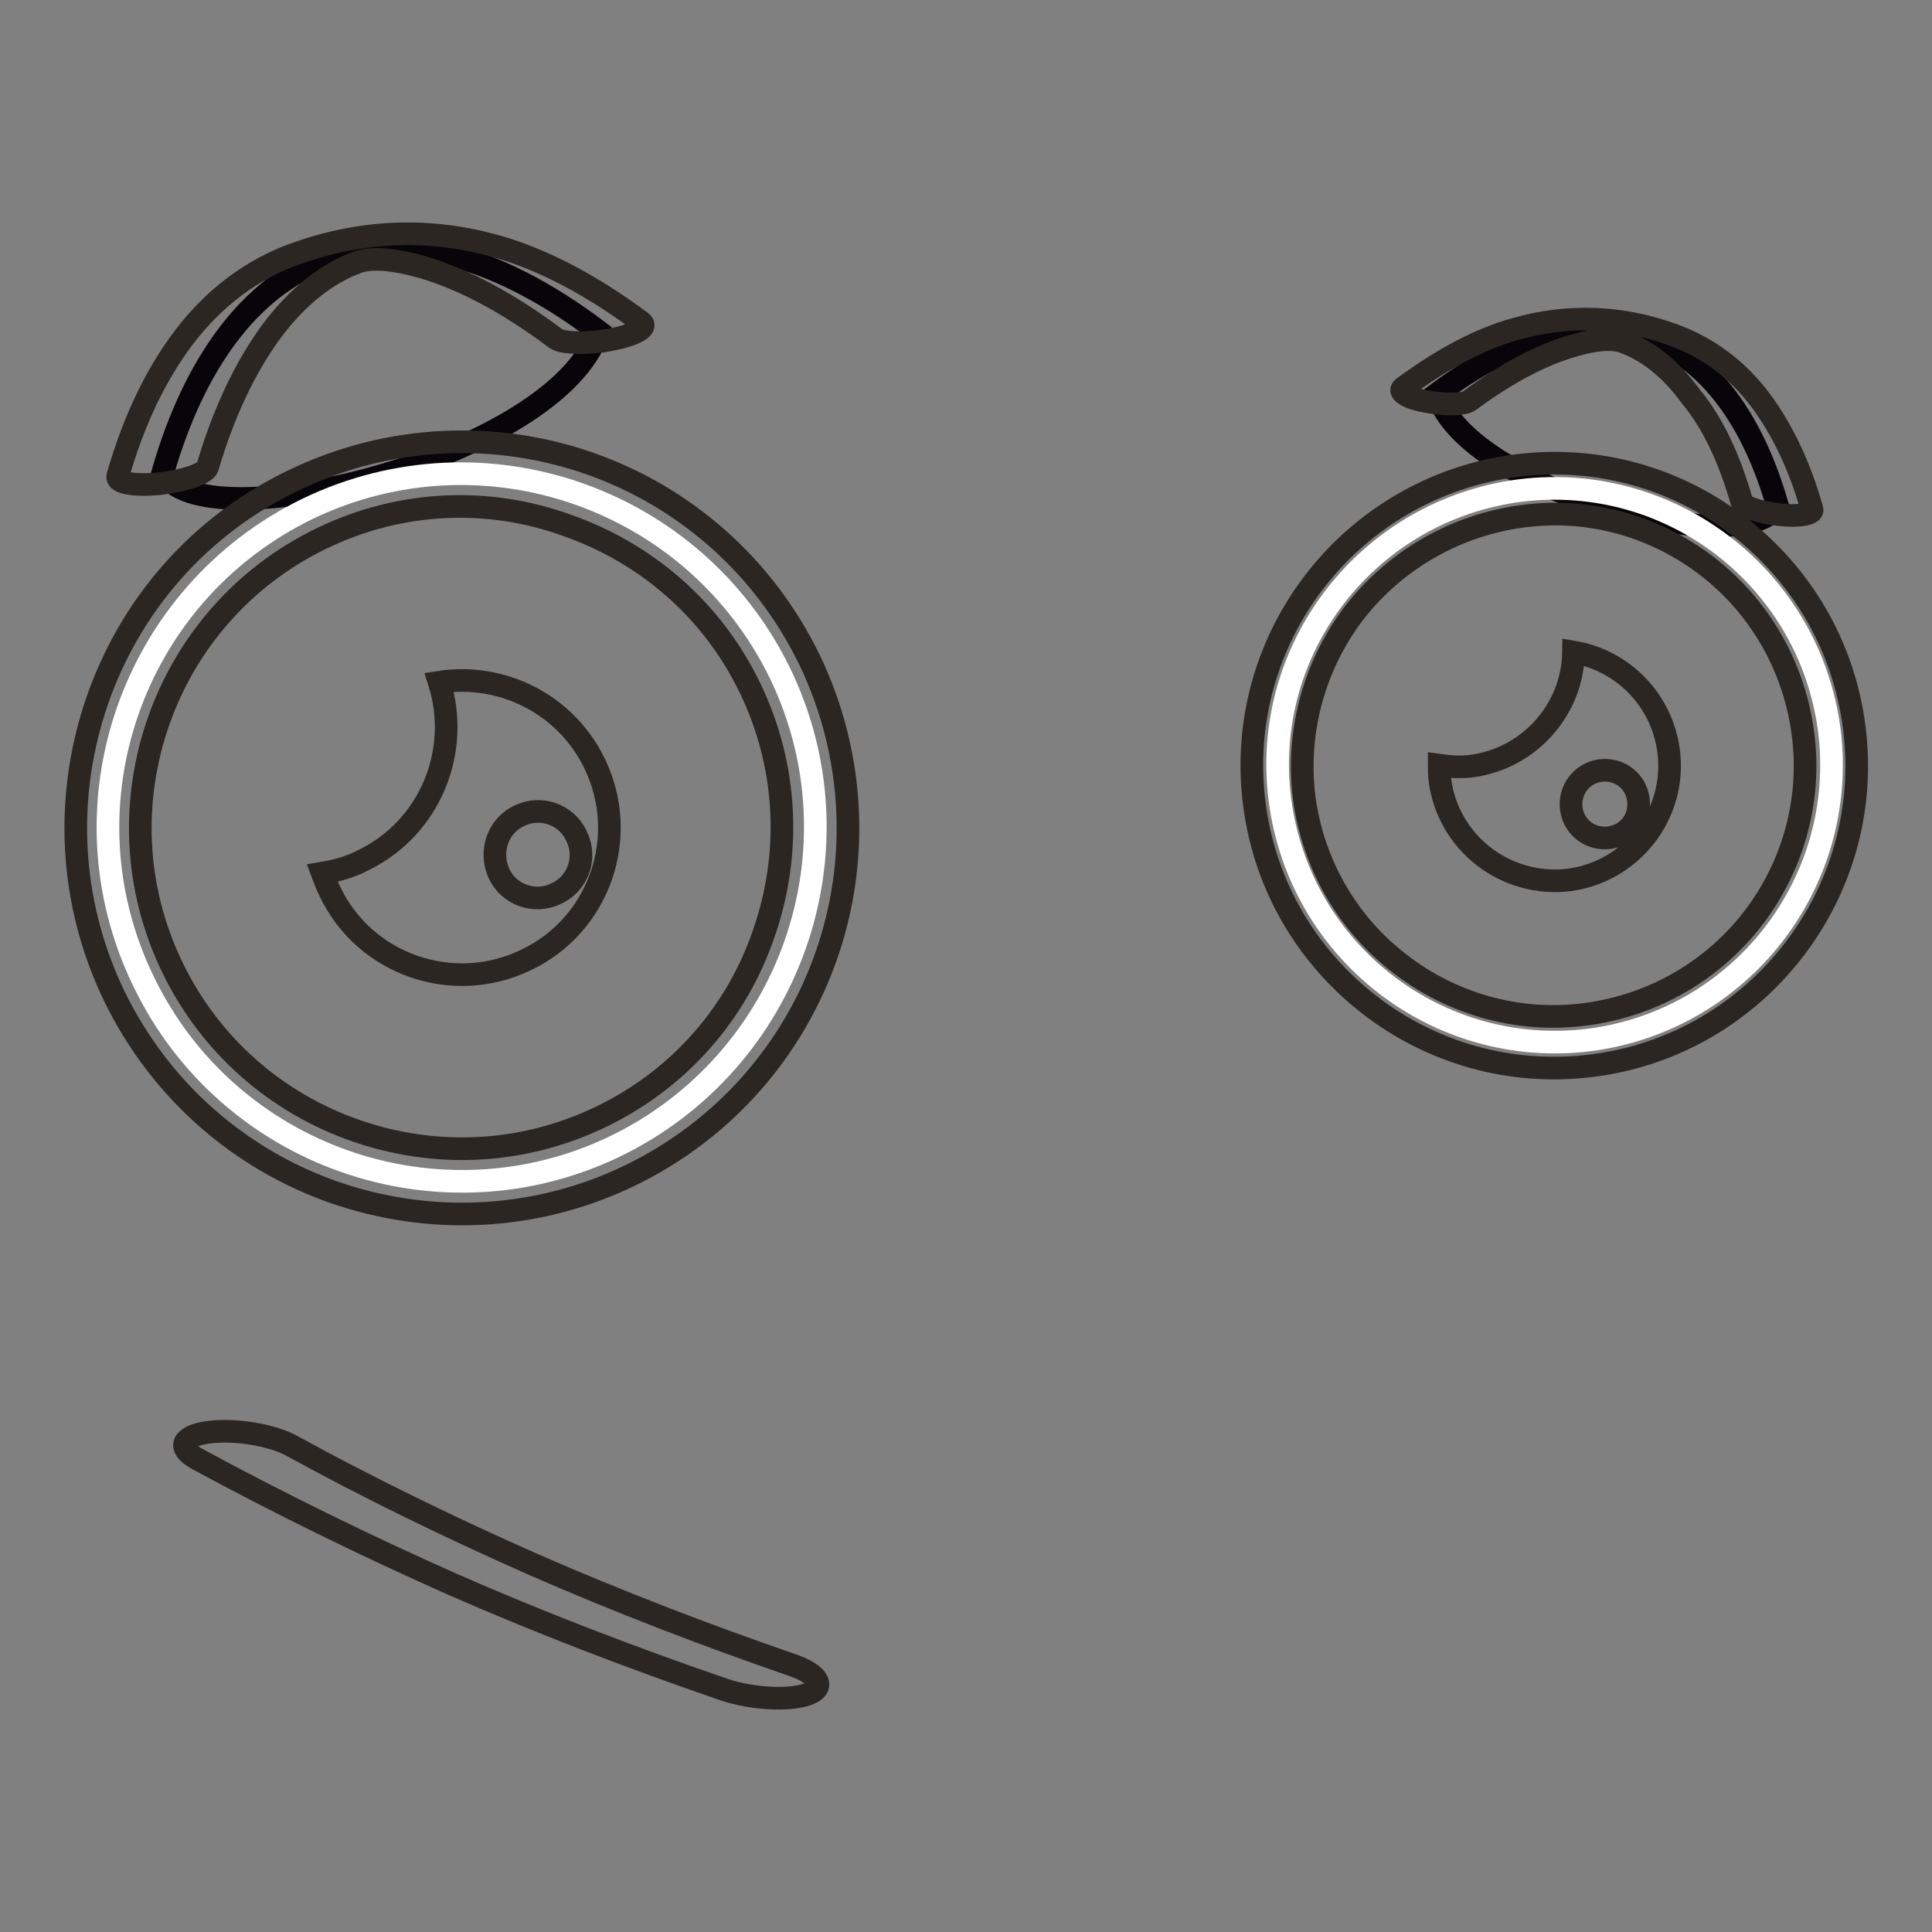 <?xml version="1.0" encoding="utf-8"?>
<!-- Svg Vector Icons : http://www.onlinewebfonts.com/icon -->
<!DOCTYPE svg PUBLIC "-//W3C//DTD SVG 1.1//EN" "http://www.w3.org/Graphics/SVG/1.1/DTD/svg11.dtd">
<svg version="1.1" xmlns="http://www.w3.org/2000/svg" xmlns:xlink="http://www.w3.org/1999/xlink" x="0px" y="0px" viewBox="0 0 256 256" enable-background="new 0 0 256 256" xml:space="preserve">
<rect x="0" y="0" width="256" height="256" fill="#808080" stroke="none"/>
<g> <path stroke-width="3" fill-opacity="0" stroke="#2b2621"  d="M26.1,193.3c-2.7-1.5-2-3,1.4-3.5c3.5-0.5,8.5,0.3,11.2,1.8c10.4,5.7,21.1,10.9,32.2,15.8 c11,4.8,22.4,9.2,34,13.2c3.6,1.2,4.6,3,2.1,3.9c-2.5,0.9-7.4,0.6-11-0.6c-12.5-4.3-24.5-8.9-36.1-14 C48.2,204.7,37,199.2,26.1,193.3z"/> <path stroke-width="3" fill-opacity="0" stroke="#070509"  d="M79.3,43.9c-5.5,16.8-53,28.3-57.7,18.6C29.9,33.8,50.9,22.5,79.3,43.9z"/> <path stroke-width="3" fill-opacity="0" stroke="#2b2621"  d="M27.5,61.9c-0.3,0.9-3.1,1.8-6.4,2.2c-3.3,0.3-5.7-0.1-5.5-1c2.1-7.3,5-13.4,8.7-18.3 c4-5.3,9.1-9.2,15.2-11.3c8.6-3,17.5-3.4,26.5-0.8c5.9,1.7,12.3,5,19,10c0.9,0.7-0.9,1.7-4,2.3c-3.1,0.6-6.4,0.5-7.3-0.1 c-6.4-4.8-12.3-7.9-17.7-9.5c-3.9-1.1-6.7-1.3-8.5-0.7c-4.2,1.5-8.1,4.6-11.6,9.3C32.4,48.8,29.6,54.8,27.5,61.9z"/> <path stroke-width="3" fill-opacity="0" stroke="#ffffff"  d="M40.8,67.4c23.3-11.2,51.3-1.4,62.6,21.9c11.2,23.3,1.4,51.3-21.9,62.6C58.2,163.1,30.2,153.3,19,130 C7.7,106.7,17.5,78.7,40.8,67.4L40.8,67.4z"/> <path stroke-width="3" fill-opacity="0" stroke="#2b2621"  d="M39,63.6L39,63.6L39,63.6c12.7-6.1,26.8-6.5,39.1-2.2c12.3,4.3,23,13.3,29.2,26.1l0,0l0,0v0h0 c6.1,12.8,6.5,26.8,2.2,39.1c-4.3,12.3-13.3,23-26.1,29.2v0l0,0h0v0c-12.7,6.1-26.7,6.5-39.1,2.2v0c-12.3-4.3-23-13.3-29.2-26.1h0 v0l0,0h0c-6.1-12.7-6.5-26.7-2.2-39.1l0,0C17.2,80.4,26.2,69.7,39,63.6L39,63.6L39,63.6z M42.7,71.3L42.7,71.3L42.7,71.3L42.7,71.3 L42.7,71.3c-10.6,5.1-18.1,14-21.7,24.3l0,0c-3.6,10.3-3.3,21.9,1.8,32.5h0l0,0l0,0c5.1,10.6,14,18.1,24.3,21.7l0,0 c10.3,3.6,21.9,3.3,32.5-1.8v0h0v0c10.6-5.1,18.1-14,21.6-24.3c3.6-10.3,3.3-21.9-1.8-32.5h0v0l0,0l0,0c-5.1-10.6-14-18-24.3-21.6 C64.9,65.9,53.3,66.2,42.7,71.3L42.7,71.3z"/> <path stroke-width="3" fill-opacity="0" stroke="#2b2621"  d="M58.2,90.4c8.3-1.3,16.8,2.9,20.6,10.8c4.7,9.7,0.6,21.4-9.1,26c-9.7,4.7-21.4,0.6-26-9.1 c-0.4-0.8-0.7-1.6-1-2.4c1.8-0.3,3.7-0.8,5.4-1.7C57,109.7,61.1,99.5,58.2,90.4z M68.8,108.1c2.8-1.4,6.3-0.2,7.6,2.7 c1.4,2.8,0.2,6.3-2.7,7.6c-2.8,1.4-6.3,0.2-7.6-2.7C64.8,112.8,66,109.4,68.8,108.1z"/> <path stroke-width="3" fill-opacity="0" stroke="#070509"  d="M190.4,52.2c4.3,13.2,41.4,22.3,45.1,14.7C229,44.4,212.6,35.6,190.4,52.2z"/> <path stroke-width="3" fill-opacity="0" stroke="#2b2621"  d="M230.8,66.5c0.2,0.7,2.4,1.4,5,1.7c2.6,0.3,4.5-0.1,4.3-0.7c-1.6-5.7-3.9-10.5-6.7-14.3 c-3.1-4.2-7.1-7.2-11.9-8.9c-6.7-2.4-13.7-2.7-20.7-0.7c-4.7,1.3-9.6,3.9-14.9,7.8c-0.7,0.5,0.7,1.4,3.1,1.8c2.5,0.5,5,0.4,5.7-0.1 c5-3.7,9.6-6.1,13.8-7.3c3-0.9,5.2-1,6.6-0.5c3.3,1.2,6.3,3.6,9,7.3C227,56.1,229.2,60.9,230.8,66.5z"/> <path stroke-width="3" fill-opacity="0" stroke="#ffffff"  d="M201.4,65c20.1-2.5,38.4,11.7,41,31.8c2.5,20.1-11.7,38.4-31.8,41c-20.1,2.5-38.4-11.7-41-31.8 C167,85.9,181.3,67.6,201.4,65L201.4,65z"/> <path stroke-width="3" fill-opacity="0" stroke="#2b2621"  d="M200.9,61.7L200.9,61.7c11-1.4,21.5,1.8,29.6,8.1c8.1,6.3,13.8,15.6,15.2,26.6h0v0l0,0 c1.4,11-1.8,21.5-8.1,29.6c-6.3,8.1-15.6,13.8-26.6,15.2v0h0v0c-11,1.4-21.5-1.8-29.6-8.1c-8.1-6.3-13.8-15.6-15.2-26.6h0v0l0,0 c-1.4-11,1.8-21.5,8.1-29.6l0,0C180.6,68.8,190,63.1,200.9,61.7L200.9,61.7L200.9,61.7L200.9,61.7L200.9,61.7z M201.8,68.4 L201.8,68.4L201.8,68.4L201.8,68.4c-9.1,1.2-16.9,5.9-22.2,12.6l0,0c-5.2,6.7-7.9,15.5-6.8,24.6h0l0,0v0l0,0 c1.2,9.1,5.9,16.9,12.7,22.1v0c6.7,5.2,15.5,7.9,24.6,6.7v0h0v0c9.1-1.2,16.9-5.9,22.1-12.6c5.2-6.7,7.9-15.5,6.7-24.6v0l0,0h0 c-1.2-9.1-5.9-16.9-12.6-22.1C219.6,69.9,210.9,67.2,201.8,68.4L201.8,68.4z"/> <path stroke-width="3" fill-opacity="0" stroke="#2b2621"  d="M208.5,86.4c6.5,1.1,11.7,6.3,12.6,13.1c1.1,8.4-4.9,16-13.2,17.1c-8.4,1-16-4.9-17.1-13.2 c-0.1-0.7-0.1-1.4-0.1-2c1.4,0.2,2.9,0.3,4.4,0.1C202.8,100.4,208.4,93.9,208.5,86.4z M212.1,102.1c2.5-0.3,4.7,1.4,5,3.9 c0.3,2.5-1.4,4.7-3.9,5c-2.5,0.3-4.7-1.4-5-3.9C207.9,104.7,209.6,102.4,212.1,102.1z"/></g>
</svg>